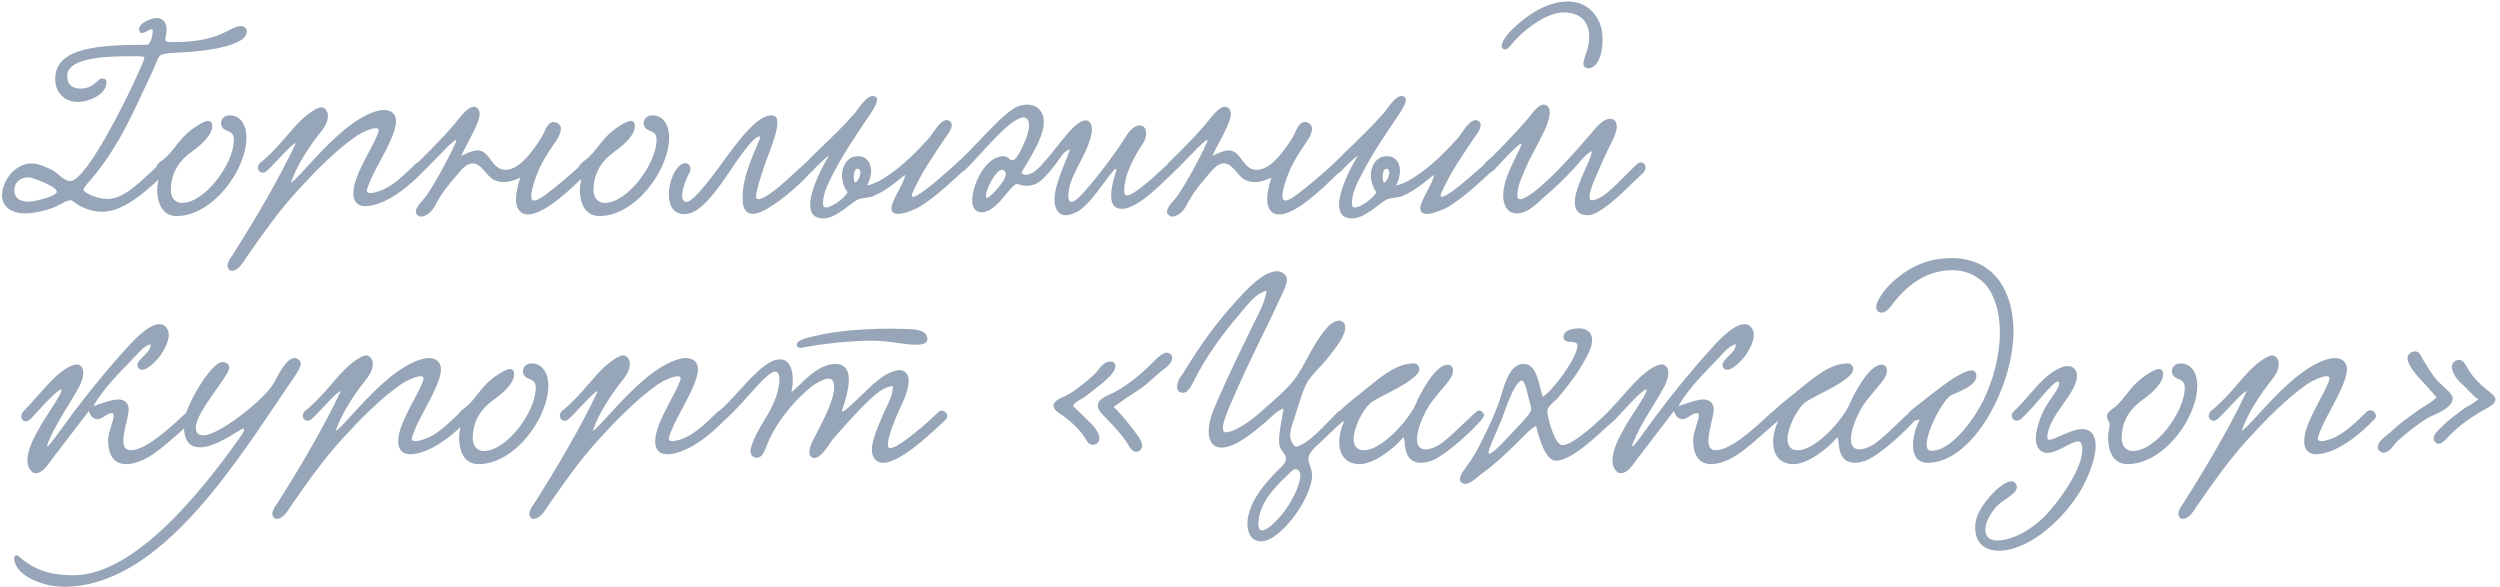 <?xml version="1.0" encoding="UTF-8"?> <svg xmlns="http://www.w3.org/2000/svg" width="524" height="123" viewBox="0 0 524 123" fill="none"> <path d="M33.58 11.626C32.964 12.242 32.684 13.418 32.124 14.594C28.428 22.378 25.236 30.386 19.132 37.553C18.796 37.946 17.508 39.233 17.508 39.849C17.508 40.185 19.916 41.697 22.604 41.697C26.244 41.697 30.052 37.441 33.524 34.306C33.748 34.138 33.972 34.026 34.196 34.026C34.756 34.026 35.204 34.642 35.204 35.258C35.204 35.538 35.148 35.761 34.924 35.986C30.108 40.745 25.628 44.386 21.428 44.386C19.972 44.386 18.572 44.05 17.06 43.322C16.052 42.873 15.268 41.977 14.82 41.977C13.812 41.977 12.3 43.097 11.124 43.545C9.668 44.105 7.316 44.721 5.188 44.721C2.276 44.721 0.428 43.209 0.428 40.969C0.428 38.002 3.06 34.249 6.644 34.249C8.044 34.249 9.836 35.09 11.068 35.706C11.964 36.209 13.42 37.946 14.764 37.946C18.292 37.946 28.148 17.785 30.276 12.242C30.276 11.738 29.604 11.793 27.812 11.793C23.5 11.793 14.092 11.793 14.092 15.882C14.092 17.785 15.156 18.57 16.892 18.57C18.516 18.57 19.468 17.953 20.756 16.721C20.98 16.497 21.26 16.442 21.484 16.442C21.932 16.442 22.324 16.721 22.324 17.282C22.324 19.745 18.684 21.369 16.276 21.369C14.092 21.369 11.572 19.913 11.572 16.553C11.572 10.057 20.308 9.385 30.78 9.385C31.284 9.385 32.012 8.153 32.012 6.361C32.012 6.193 31.9 6.137 31.788 6.137C31.172 6.137 30.444 6.921 29.772 6.921C29.38 6.921 29.156 6.529 29.156 6.137C29.156 4.681 31.956 3.785 32.796 3.785C33.972 3.785 34.924 4.513 34.924 6.249C34.924 7.089 34.644 7.817 34.644 8.265C34.644 8.825 35.092 8.825 36.38 8.825C46.46 8.825 48.084 5.465 50.548 5.465C50.996 5.465 51.724 5.857 51.724 6.585C51.724 9.497 44.108 10.617 38.62 10.954C37.052 11.066 34.588 11.009 33.58 11.626ZM11.908 40.185C11.908 39.01 6.588 37.161 5.972 37.161C4.068 37.161 3.004 38.394 3.004 39.906C3.004 41.194 3.732 42.258 6.028 42.258C7.316 42.258 11.908 41.138 11.908 40.185ZM48.125 24.169C50.589 24.169 51.653 26.465 51.653 28.762C51.653 35.706 44.541 45.282 37.037 45.282C33.789 45.282 32.949 42.145 32.949 39.737C32.949 38.673 33.285 37.666 33.285 36.938C33.285 36.266 32.725 36.154 32.725 35.258C32.725 34.194 34.069 33.745 35.077 32.681C37.205 30.497 37.877 28.538 41.405 26.297C41.909 26.017 42.917 25.346 43.645 25.346C44.149 25.346 44.485 25.681 44.485 26.465C44.485 28.706 41.069 31.169 40.061 31.898C38.045 33.353 35.805 35.761 35.805 39.906C35.805 41.361 36.701 42.538 38.101 42.538C42.973 42.538 49.021 34.249 49.021 29.322C49.021 28.538 48.797 27.809 47.789 27.474C47.005 27.194 46.333 26.745 46.333 25.849C46.333 24.898 47.061 24.169 48.125 24.169ZM60.951 38.337C61.903 37.778 64.423 34.865 65.767 33.41C69.351 29.602 74.279 24.506 79.207 23.218C79.655 23.105 80.103 23.049 80.495 23.049C81.839 23.049 83.015 23.777 83.015 25.346C83.015 26.578 82.455 28.034 82.063 28.93C80.775 32.01 78.983 34.809 77.807 37.441C77.527 38.114 76.911 39.458 76.911 39.962C76.911 40.297 77.247 40.465 77.639 40.465C78.479 40.465 79.823 39.962 80.439 39.681C82.511 38.73 84.583 36.825 87.159 34.306C88.167 33.353 89.735 34.865 88.839 35.818C85.871 38.898 82.567 41.529 79.375 42.65C78.591 42.929 77.527 43.209 76.575 43.209C74.951 43.209 74.055 42.258 74.055 40.465C74.055 38.282 75.455 35.425 76.799 32.849C77.471 31.561 79.375 28.145 79.375 27.305C79.375 27.026 79.151 26.858 78.759 26.858C77.751 26.858 75.735 27.809 74.727 28.482C70.191 31.674 66.159 35.818 62.407 39.906C58.319 44.386 55.183 48.865 51.599 54.017C50.927 55.026 49.975 56.761 48.519 56.761C48.071 56.761 47.679 56.202 47.679 55.697C47.679 54.913 48.351 54.017 48.743 53.458C53.055 46.681 58.487 37.553 62.015 29.994C61.175 29.994 57.143 34.865 55.911 35.818C54.735 36.882 53.447 35.481 54.399 34.249C56.471 32.626 58.487 30.386 60.447 28.09C62.519 25.681 63.919 24.169 66.159 22.881C66.607 22.657 66.999 22.489 67.335 22.489C68.175 22.489 68.735 23.386 68.735 24.282C68.735 25.738 67.839 26.913 66.943 28.034C64.927 30.553 62.127 34.754 60.951 38.337ZM121.985 34.361C123.161 33.633 124.561 34.922 123.217 36.154C120.081 39.178 114.313 44.946 110.673 44.946C108.937 44.946 108.153 43.545 108.153 41.809C108.153 40.353 108.601 38.617 109.049 37.218C107.817 37.834 106.641 38.169 105.577 38.169C104.849 38.169 104.121 38.002 103.449 37.666C101.937 36.882 100.929 34.249 99.081 34.249C97.68 34.249 96.617 35.706 95.888 36.545C93.817 38.953 92.641 40.353 91.073 43.322C90.457 44.441 89.225 45.394 88.272 45.394C87.769 45.394 87.153 44.946 87.153 44.33C87.153 43.322 88.888 41.754 89.281 41.138C91.296 38.225 94.153 32.962 95.552 29.77C96.504 27.585 90.624 34.194 88.832 35.818C87.656 36.882 86.312 35.593 87.264 34.361C88.216 33.41 92.136 29.657 95.105 26.186C96.225 24.898 97.904 22.378 99.305 22.378C100.033 22.378 100.537 23.049 100.537 23.834C100.537 25.905 97.96 29.77 96.672 32.681C97.904 32.01 99.361 31.506 100.089 31.506C102.777 31.561 103.001 35.593 105.913 35.593C108.153 35.593 110.113 33.465 111.289 31.953C111.961 31.113 113.305 29.322 113.977 27.866C114.425 26.858 114.985 25.57 116.049 25.57C116.777 25.57 117.561 26.13 117.561 26.97C117.561 27.698 117.169 28.649 116.609 29.433C114.761 32.178 113.417 34.081 112.241 37.33C111.625 39.121 111.345 40.353 111.345 41.081C111.345 41.754 111.569 42.033 111.961 42.033C113.025 42.033 115.209 40.185 117.673 38.169C118.513 37.498 121.145 35.202 121.985 34.361ZM136.719 24.169C139.183 24.169 140.247 26.465 140.247 28.762C140.247 35.706 133.135 45.282 125.631 45.282C122.383 45.282 121.543 42.145 121.543 39.737C121.543 38.673 121.879 37.666 121.879 36.938C121.879 36.266 121.319 36.154 121.319 35.258C121.319 34.194 122.663 33.745 123.671 32.681C125.799 30.497 126.471 28.538 129.999 26.297C130.503 26.017 131.511 25.346 132.239 25.346C132.743 25.346 133.079 25.681 133.079 26.465C133.079 28.706 129.663 31.169 128.655 31.898C126.639 33.353 124.399 35.761 124.399 39.906C124.399 41.361 125.295 42.538 126.695 42.538C131.567 42.538 137.615 34.249 137.615 29.322C137.615 28.538 137.391 27.809 136.383 27.474C135.599 27.194 134.927 26.745 134.927 25.849C134.927 24.898 135.655 24.169 136.719 24.169ZM161.696 24.169C162.872 24.169 162.928 25.009 162.928 25.905C162.928 27.809 161.472 31.226 160.24 34.697C159.568 36.602 158.448 40.297 158.448 41.138C158.448 41.586 158.672 41.754 159.008 41.754C160.128 41.754 162.648 39.626 162.984 39.401C164.104 38.562 168.864 33.969 169.2 33.969C169.76 33.969 170.376 34.529 170.376 35.202C170.376 35.425 170.32 35.706 170.096 35.929C166.008 40.578 160.072 44.834 157.888 44.834C156.488 44.834 155.648 43.993 155.648 41.586C155.648 38.673 156.32 35.761 159.064 29.602C159.12 29.546 159.456 28.593 159.176 28.593C158.56 28.593 157.384 29.713 155.592 32.121C152.176 36.714 147.752 44.889 143.496 44.889C141.088 44.889 140.192 42.986 140.192 40.745C140.192 37.721 141.872 34.194 143.664 34.194C144.224 34.194 144.728 34.697 144.728 35.37C144.728 35.593 144.672 35.873 144.56 36.097C143.72 37.609 142.992 39.681 142.992 41.026C142.992 41.809 143.216 42.313 143.888 42.313C145.624 42.313 150.664 35.09 152.68 32.346C155.256 28.873 158.896 24.169 161.696 24.169ZM201.905 35.818C199.721 37.834 195.969 41.417 192.665 43.377C191.993 43.77 189.697 44.834 188.185 44.834C187.513 44.834 186.841 44.498 186.841 43.714C186.841 42.033 189.137 39.121 189.809 36.602C188.185 37.666 186.561 39.569 182.977 41.138C182.361 41.417 180.625 41.474 179.953 41.754C178.497 42.37 175.305 45.785 172.561 45.785C170.601 45.785 169.817 44.666 169.817 42.929C169.817 40.074 171.889 35.706 173.793 32.569C172.505 33.522 171.049 34.977 170.153 35.986C168.977 37.05 167.521 35.706 168.473 34.474C169.593 33.465 170.153 32.794 171.441 31.561C173.793 29.322 176.985 26.241 179.225 23.666C179.785 22.994 181.521 20.137 182.865 20.137C183.593 20.137 183.817 20.474 183.817 20.922C183.817 21.762 182.977 23.049 182.529 23.721C179.673 27.977 176.985 31.841 174.577 36.489C173.737 38.169 172.505 40.41 172.505 42.538C172.505 42.929 172.505 43.489 173.121 43.489C174.297 43.489 176.929 41.642 177.657 40.297C176.817 39.178 176.481 37.889 176.481 36.714C176.481 34.922 177.545 32.737 179.841 32.737C181.633 32.737 182.585 34.081 182.585 35.873C182.585 36.825 182.305 37.834 181.745 38.842C183.145 38.673 185.161 37.498 186.225 36.714C189.249 34.697 192.385 31.561 194.681 28.985C195.409 28.201 196.977 25.177 198.433 25.177C198.937 25.177 199.497 25.57 199.497 26.186C199.497 27.25 198.209 28.762 197.985 29.098C195.633 32.681 193.225 35.986 191.265 40.41C191.153 40.633 191.097 40.858 191.097 40.969C191.097 41.138 191.209 41.249 191.377 41.249C192.273 41.249 195.465 38.673 196.585 37.666C197.257 37.105 199.665 35.033 200.337 34.361C201.513 33.633 202.521 34.642 201.905 35.818ZM179.225 38.282C179.673 38.225 180.345 36.993 180.345 36.154C180.345 35.818 180.177 35.37 179.729 35.37C179.169 35.37 178.945 36.266 178.945 37.05C178.945 37.609 179.057 38.114 179.225 38.282ZM233.958 35.818C234.014 35.538 233.958 35.425 233.846 35.425C233.062 35.425 228.862 42.761 225.782 44.386C224.942 44.834 224.102 45.114 223.374 45.114C221.806 45.114 221.022 43.657 221.022 41.922C221.022 38.73 223.094 34.642 224.27 31.337C222.814 31.617 221.918 33.633 221.134 34.586C220.294 35.65 219.342 36.77 218.446 37.609C217.662 38.337 216.598 38.953 215.142 38.953C214.302 38.953 213.798 38.673 213.07 38.562C212.51 38.45 210.102 41.754 209.374 42.425C208.478 43.322 207.19 44.498 205.734 44.498C204.446 44.498 203.774 43.489 203.774 42.033C203.774 41.026 204.054 39.849 204.334 38.953C205.062 36.657 207.246 32.737 210.382 32.737C211.334 32.737 211.446 33.578 212.286 33.578C213.126 33.578 214.414 30.61 214.862 29.546C215.198 28.762 215.702 27.305 215.702 26.186C215.702 25.514 215.422 24.617 214.526 24.617C211.558 24.617 204.614 33.633 202.038 35.818C201.03 36.657 198.79 35.538 200.806 33.913C203.606 31.617 210.326 23.442 213.294 22.322C214.022 22.041 214.75 21.93 215.366 21.93C217.438 21.93 218.782 23.386 218.782 25.625C218.782 26.241 218.67 26.97 218.446 27.698C217.718 30.329 215.59 33.69 214.078 36.154C214.302 36.489 214.638 36.657 215.03 36.657C216.094 36.657 217.438 35.538 218.11 34.809C220.182 32.569 221.694 30.442 223.822 27.922C224.438 27.194 226.23 25.233 227.574 25.233C228.47 25.233 228.862 26.186 228.862 27.081C228.862 27.642 228.75 28.314 228.526 29.098C227.462 32.906 223.934 37.273 223.934 40.858C223.934 41.474 223.934 42.313 224.55 42.313C224.998 42.313 225.782 41.865 227.07 40.41C230.094 36.993 233.23 32.906 235.75 28.985C236.254 28.145 237.374 26.297 238.83 26.297C239.726 26.297 240.23 26.913 240.23 27.922C240.23 28.593 240.006 29.378 239.67 29.881C238.27 32.01 235.638 36.209 235.638 39.962C235.638 40.297 235.638 40.969 236.198 40.969C237.598 40.969 241.574 37.386 244.43 34.697C245.83 33.353 247.51 34.697 246.054 36.041C243.87 38.057 238.606 43.77 235.134 43.77C233.566 43.77 232.894 42.761 232.894 40.969C232.894 39.626 233.286 37.889 233.958 35.818ZM210.83 36.322C210.774 36.041 210.438 35.593 210.046 35.593C209.318 35.593 208.646 36.545 208.142 37.33C207.358 38.562 206.63 40.185 206.63 41.138C206.63 41.361 206.742 41.474 206.854 41.474C207.47 41.474 209.15 39.401 209.262 39.289C209.822 38.562 210.83 37.498 210.83 36.322ZM279.43 34.361C280.606 33.633 282.006 34.922 280.662 36.154C277.526 39.178 271.758 44.946 268.118 44.946C266.382 44.946 265.598 43.545 265.598 41.809C265.598 40.353 266.046 38.617 266.494 37.218C265.262 37.834 264.086 38.169 263.022 38.169C262.294 38.169 261.566 38.002 260.894 37.666C259.382 36.882 258.374 34.249 256.526 34.249C255.126 34.249 254.062 35.706 253.334 36.545C251.262 38.953 250.086 40.353 248.518 43.322C247.902 44.441 246.67 45.394 245.718 45.394C245.214 45.394 244.598 44.946 244.598 44.33C244.598 43.322 246.334 41.754 246.726 41.138C248.742 38.225 251.598 32.962 252.998 29.77C253.95 27.585 248.07 34.194 246.278 35.818C245.102 36.882 243.758 35.593 244.71 34.361C245.662 33.41 249.582 29.657 252.55 26.186C253.67 24.898 255.35 22.378 256.75 22.378C257.478 22.378 257.982 23.049 257.982 23.834C257.982 25.905 255.406 29.77 254.118 32.681C255.35 32.01 256.806 31.506 257.534 31.506C260.222 31.561 260.446 35.593 263.358 35.593C265.598 35.593 267.558 33.465 268.734 31.953C269.406 31.113 270.75 29.322 271.422 27.866C271.87 26.858 272.43 25.57 273.494 25.57C274.222 25.57 275.006 26.13 275.006 26.97C275.006 27.698 274.614 28.649 274.054 29.433C272.206 32.178 270.862 34.081 269.686 37.33C269.07 39.121 268.79 40.353 268.79 41.081C268.79 41.754 269.014 42.033 269.406 42.033C270.47 42.033 272.654 40.185 275.118 38.169C275.958 37.498 278.59 35.202 279.43 34.361ZM312.756 35.818C310.572 37.834 306.82 41.417 303.516 43.377C302.844 43.77 300.548 44.834 299.036 44.834C298.364 44.834 297.692 44.498 297.692 43.714C297.692 42.033 299.988 39.121 300.66 36.602C299.036 37.666 297.412 39.569 293.828 41.138C293.212 41.417 291.476 41.474 290.804 41.754C289.348 42.37 286.156 45.785 283.412 45.785C281.452 45.785 280.668 44.666 280.668 42.929C280.668 40.074 282.74 35.706 284.644 32.569C283.356 33.522 281.9 34.977 281.004 35.986C279.828 37.05 278.372 35.706 279.324 34.474C280.444 33.465 281.004 32.794 282.292 31.561C284.644 29.322 287.836 26.241 290.076 23.666C290.636 22.994 292.372 20.137 293.716 20.137C294.444 20.137 294.668 20.474 294.668 20.922C294.668 21.762 293.828 23.049 293.38 23.721C290.524 27.977 287.836 31.841 285.428 36.489C284.588 38.169 283.356 40.41 283.356 42.538C283.356 42.929 283.356 43.489 283.972 43.489C285.148 43.489 287.78 41.642 288.508 40.297C287.668 39.178 287.332 37.889 287.332 36.714C287.332 34.922 288.396 32.737 290.692 32.737C292.484 32.737 293.436 34.081 293.436 35.873C293.436 36.825 293.156 37.834 292.596 38.842C293.996 38.673 296.012 37.498 297.076 36.714C300.1 34.697 303.236 31.561 305.532 28.985C306.26 28.201 307.828 25.177 309.284 25.177C309.788 25.177 310.348 25.57 310.348 26.186C310.348 27.25 309.06 28.762 308.836 29.098C306.484 32.681 304.076 35.986 302.116 40.41C302.004 40.633 301.948 40.858 301.948 40.969C301.948 41.138 302.06 41.249 302.228 41.249C303.124 41.249 306.316 38.673 307.436 37.666C308.108 37.105 310.516 35.033 311.188 34.361C312.364 33.633 313.372 34.642 312.756 35.818ZM290.076 38.282C290.524 38.225 291.196 36.993 291.196 36.154C291.196 35.818 291.028 35.37 290.58 35.37C290.02 35.37 289.796 36.266 289.796 37.05C289.796 37.609 289.908 38.114 290.076 38.282ZM328.682 0.313C332.938 0.313 335.906 3.673 335.906 8.209C335.906 8.993 335.85 9.777 335.682 10.674C335.178 13.361 333.946 14.313 332.882 14.313C332.378 14.313 331.874 13.977 331.874 13.361C331.874 12.69 332.266 11.738 332.49 11.066C332.882 9.945 333.106 8.825 333.106 7.761C333.106 4.961 331.65 2.609 327.73 2.609C324.482 2.609 320.562 5.465 318.21 7.761C316.754 9.217 316.138 10.393 315.466 10.393C315.13 10.393 314.738 10.057 314.738 9.665C314.738 8.825 315.746 7.425 316.418 6.697C319.05 4.009 323.586 0.313 328.682 0.313ZM317.706 32.906L317.986 32.346C318.378 31.561 318.882 30.442 318.882 30.273C318.882 30.218 318.826 30.162 318.77 30.162C318.21 30.162 314.626 34.026 313.562 35.202C313.45 35.37 312.554 36.322 311.826 36.322C311.322 36.322 310.874 35.706 310.874 35.145C310.874 34.249 311.994 33.522 312.33 33.242C314.178 31.506 318.266 27.194 320.226 24.898C320.842 24.169 322.298 21.93 323.586 21.93C324.426 21.93 324.818 22.713 324.818 23.553C324.818 24.841 324.09 26.578 323.81 27.194C322.242 30.497 320.73 32.849 319.33 36.266C318.77 37.666 318.042 39.066 318.042 41.138C318.042 41.529 318.266 41.754 318.602 41.754C319.834 41.754 322.634 39.401 323.81 38.282C327.002 35.37 330.082 31.953 333.106 28.425C333.946 27.474 335.738 24.898 337.474 24.898C338.314 24.898 338.874 25.514 338.874 26.465C338.874 27.361 338.482 28.369 338.146 29.098C337.138 31.113 335.962 33.578 335.01 35.818C334.338 37.386 333.162 39.849 333.162 41.417C333.162 41.809 333.386 41.977 333.722 41.977C334.562 41.977 336.018 41.081 336.578 40.633C338.37 39.233 340.946 36.434 342.906 34.586C343.298 34.194 343.634 34.026 343.914 34.026C344.418 34.026 344.922 34.529 344.922 35.09C344.922 35.593 344.586 36.041 344.418 36.209C342.122 38.337 339.042 41.586 336.578 43.322C335.514 44.105 333.946 45.114 332.882 45.114C330.754 45.114 330.082 43.938 330.082 42.425C330.082 40.801 330.866 38.785 331.426 37.386C332.154 35.538 333.386 33.465 333.666 31.674C332.266 32.289 330.866 34.306 329.746 35.481C327.618 37.778 325.602 39.626 323.026 41.865C321.626 43.097 320.114 44.721 317.93 44.721C316.082 44.721 315.074 43.266 315.074 40.913C315.074 38.282 316.474 35.425 317.706 32.906ZM31.564 72.138C30.164 72.529 29.156 73.817 28.204 74.826C25.348 77.85 21.708 81.266 19.58 85.129C21.148 84.626 23.276 83.73 24.844 83.73C25.852 83.73 26.972 84.29 26.972 85.802C26.972 87.257 25.852 90.281 25.852 92.353C25.852 93.529 26.244 94.37 27.42 94.37C30.892 94.37 36.828 88.49 39.012 86.529C40.692 85.017 41.644 87.201 40.692 87.986C38.62 89.722 34.98 93.138 32.628 94.817C30.724 96.218 28.428 97.281 26.468 97.281C24.284 97.281 22.66 95.938 22.66 92.129C22.66 90.674 23.836 88.153 23.836 87.09C23.836 86.865 23.78 86.585 23.388 86.585C22.492 86.585 21.372 87.874 20.476 87.874C19.636 87.874 18.908 87.201 18.628 86.138C16.388 89.049 13.588 92.746 11.124 95.938C10.06 97.281 9.052 99.186 7.428 99.186C6.7 99.186 5.748 98.121 5.748 96.609C5.748 94.09 7.204 91.57 8.492 89.273C9.836 86.865 14.316 80.706 12.468 81.769C11.18 82.498 7.484 86.698 6.532 87.706C5.076 89.218 3.564 87.481 5.132 85.969C7.036 84.121 10.172 80.09 12.412 78.297C13.028 77.793 14.82 76.394 16.108 76.394C17.004 76.394 17.452 77.234 17.452 78.129C17.452 79.082 17.06 80.145 16.724 80.817C14.54 84.906 11.908 88.322 10.116 92.689C8.772 95.938 13.42 89.049 15.212 86.698C18.46 82.385 22.492 77.401 26.188 73.37C27.252 72.194 30.892 67.938 33.412 67.938C34.588 67.938 35.372 68.945 35.372 70.177C35.372 71.466 34.644 72.978 33.636 74.49C33.524 74.713 31.228 77.513 29.772 77.513C29.268 77.513 28.82 77.066 28.82 76.505C28.82 75.162 31.788 73.874 31.564 72.138ZM60.867 80.201L58.068 84.346C47.371 100.193 32.252 122.985 13.435 122.985C9.012 122.985 3.076 120.689 2.964 116.993C2.964 116.545 3.468 116.153 3.86 116.545C7.388 119.793 11.252 120.577 15.396 120.577C28.276 120.577 42.388 102.825 50.172 91.85C50.227 91.793 51.179 90.505 51.179 90.058C51.179 89.945 51.123 89.834 51.011 89.834C50.788 89.834 48.435 91.29 47.764 91.681C45.58 92.913 43.563 93.754 42.051 93.754C39.7 93.754 38.523 92.578 38.523 88.769C38.523 85.578 44.179 75.889 46.644 75.889C47.539 75.889 48.044 76.45 48.044 77.066C48.044 78.802 41.044 86.305 41.044 89.609C41.044 90.785 41.603 91.234 42.667 91.234C45.748 91.234 54.316 84.57 56.947 80.986C57.788 79.865 59.691 75.049 61.764 75.049C62.435 75.049 63.051 75.665 63.051 76.281C63.051 77.121 61.539 79.249 60.867 80.201ZM70.357 90.338C71.309 89.778 73.829 86.865 75.173 85.409C78.757 81.602 83.685 76.505 88.613 75.218C89.061 75.106 89.509 75.049 89.901 75.049C91.245 75.049 92.421 75.778 92.421 77.346C92.421 78.578 91.861 80.034 91.469 80.93C90.181 84.01 88.389 86.809 87.213 89.442C86.933 90.114 86.317 91.457 86.317 91.962C86.317 92.297 86.653 92.466 87.045 92.466C87.885 92.466 89.229 91.962 89.845 91.681C91.917 90.73 93.989 88.826 96.565 86.305C97.573 85.353 99.141 86.865 98.245 87.817C95.277 90.897 91.973 93.529 88.781 94.65C87.997 94.93 86.933 95.21 85.981 95.21C84.357 95.21 83.461 94.257 83.461 92.466C83.461 90.281 84.861 87.425 86.205 84.85C86.877 83.561 88.781 80.145 88.781 79.305C88.781 79.025 88.557 78.858 88.165 78.858C87.157 78.858 85.141 79.809 84.133 80.481C79.597 83.674 75.565 87.817 71.813 91.906C67.725 96.385 64.589 100.865 61.005 106.017C60.333 107.025 59.381 108.761 57.925 108.761C57.477 108.761 57.085 108.201 57.085 107.697C57.085 106.913 57.757 106.017 58.149 105.457C62.461 98.681 67.893 89.553 71.421 81.993C70.581 81.993 66.549 86.865 65.317 87.817C64.141 88.882 62.853 87.481 63.805 86.249C65.877 84.626 67.893 82.385 69.853 80.09C71.925 77.681 73.325 76.169 75.565 74.882C76.013 74.657 76.405 74.49 76.741 74.49C77.581 74.49 78.141 75.385 78.141 76.281C78.141 77.737 77.245 78.913 76.349 80.034C74.333 82.553 71.533 86.754 70.357 90.338ZM111.399 76.169C113.863 76.169 114.927 78.466 114.927 80.761C114.927 87.706 107.815 97.281 100.311 97.281C97.063 97.281 96.223 94.145 96.223 91.737C96.223 90.674 96.559 89.665 96.559 88.938C96.559 88.266 95.999 88.153 95.999 87.257C95.999 86.194 97.343 85.746 98.351 84.681C100.479 82.498 101.151 80.537 104.679 78.297C105.183 78.017 106.191 77.346 106.919 77.346C107.423 77.346 107.759 77.681 107.759 78.466C107.759 80.706 104.343 83.169 103.335 83.897C101.319 85.353 99.079 87.761 99.079 91.906C99.079 93.362 99.975 94.537 101.375 94.537C106.247 94.537 112.295 86.249 112.295 81.322C112.295 80.537 112.071 79.809 111.063 79.474C110.279 79.194 109.607 78.746 109.607 77.85C109.607 76.897 110.335 76.169 111.399 76.169ZM124.224 90.338C125.176 89.778 127.696 86.865 129.04 85.409C132.624 81.602 137.552 76.505 142.48 75.218C142.928 75.106 143.376 75.049 143.768 75.049C145.112 75.049 146.288 75.778 146.288 77.346C146.288 78.578 145.728 80.034 145.336 80.93C144.048 84.01 142.256 86.809 141.08 89.442C140.8 90.114 140.184 91.457 140.184 91.962C140.184 92.297 140.52 92.466 140.912 92.466C141.752 92.466 143.096 91.962 143.712 91.681C145.784 90.73 147.856 88.826 150.432 86.305C151.44 85.353 153.008 86.865 152.112 87.817C149.144 90.897 145.84 93.529 142.648 94.65C141.864 94.93 140.8 95.21 139.848 95.21C138.224 95.21 137.328 94.257 137.328 92.466C137.328 90.281 138.728 87.425 140.072 84.85C140.744 83.561 142.648 80.145 142.648 79.305C142.648 79.025 142.424 78.858 142.032 78.858C141.024 78.858 139.008 79.809 138 80.481C133.464 83.674 129.432 87.817 125.68 91.906C121.592 96.385 118.456 100.865 114.872 106.017C114.2 107.025 113.248 108.761 111.792 108.761C111.344 108.761 110.952 108.201 110.952 107.697C110.952 106.913 111.624 106.017 112.016 105.457C116.328 98.681 121.76 89.553 125.288 81.993C124.448 81.993 120.416 86.865 119.184 87.817C118.008 88.882 116.72 87.481 117.672 86.249C119.744 84.626 121.76 82.385 123.72 80.09C125.792 77.681 127.192 76.169 129.432 74.882C129.88 74.657 130.272 74.49 130.608 74.49C131.448 74.49 132.008 75.385 132.008 76.281C132.008 77.737 131.112 78.913 130.216 80.034C128.2 82.553 125.4 86.754 124.224 90.338ZM194.386 71.129C194.386 72.025 193.21 72.249 192.034 72.249C189.234 72.249 186.546 71.409 182.738 71.409C178.986 71.409 175.178 71.802 171.818 72.249C169.354 72.585 168.234 72.921 167.674 72.921C167.338 72.921 167.002 72.641 167.002 72.249C167.002 71.129 169.802 70.681 171.426 70.29C175.178 69.394 180.89 68.889 186.602 68.889C188.002 68.889 189.402 68.945 190.802 69.001C192.202 69.058 194.386 69.281 194.386 71.129ZM187.162 80.93C185.146 81.041 183.522 82.665 182.178 83.897C179.49 86.418 177.082 89.218 174.506 92.129C173.778 93.025 172.21 95.993 170.698 95.993C170.082 95.993 169.634 95.49 169.634 94.817C169.634 94.034 170.026 93.025 170.306 92.466C171.93 89.273 174.842 84.177 174.842 81.153C174.842 80.425 174.73 79.362 173.666 79.362C172.322 79.362 170.138 80.93 169.186 81.769C165.826 84.737 162.354 88.993 160.562 93.754C160.17 94.761 159.666 95.938 158.658 95.938C157.93 95.938 157.314 95.49 157.314 94.594C157.314 93.754 157.762 92.802 158.042 92.073C159.61 88.49 161.346 86.921 162.746 82.945C163.026 82.049 163.362 80.65 163.362 79.529C163.362 78.633 163.138 77.906 162.522 77.906C160.674 77.85 156.81 83.561 152.162 87.817C150.762 89.106 149.362 87.201 150.538 86.305C153.394 84.066 157.034 79.025 160.338 76.618C161.122 76.058 162.186 75.329 163.53 75.329C165.434 75.329 166.162 77.346 166.162 79.641C166.162 80.481 166.05 81.377 165.882 82.218C167.618 80.93 171.09 76.281 175.122 76.281C176.97 76.281 177.922 77.513 177.922 79.474C177.922 81.546 177.138 84.177 176.522 85.969C176.13 87.201 179.154 84.177 179.994 83.394C181.842 81.713 183.186 80.09 185.594 78.578C186.322 78.186 187.554 77.57 188.562 77.57C189.738 77.57 190.466 78.522 190.466 79.809C190.466 81.657 189.346 84.121 188.506 85.858C187.61 87.817 186.098 91.513 186.098 93.138C186.098 93.418 186.098 93.921 186.602 93.921C188.394 93.921 194.666 88.377 196.626 86.418C197.634 85.409 199.314 86.921 198.138 88.041C196.122 89.945 192.482 93.305 190.074 94.874C189.178 95.49 186.882 97.001 185.09 97.001C183.634 97.001 182.738 95.826 182.738 94.314C182.738 92.073 184.194 89.106 184.81 87.537C185.762 85.242 187.106 83.281 187.162 80.93ZM233.408 85.297C234.248 86.025 235.928 87.93 237.104 89.498C237.888 90.561 239.4 92.186 239.4 93.418C239.4 93.978 238.896 94.706 238.168 94.706C237.104 94.706 236.6 93.305 236.04 92.522C234.808 90.73 233.576 89.498 231.896 87.706C231.336 87.09 230.104 86.138 230.104 85.017C230.104 83.45 232.456 82.834 233.576 82.218C236.264 80.761 238.616 78.858 240.744 76.841C241.528 76.114 243.264 74.041 244.44 73.93C245.112 73.93 245.672 74.266 245.672 75.049C245.672 76.338 243.992 77.29 243.208 77.962C240.912 79.978 239.96 80.986 237.048 82.778C235.984 83.45 234.808 84.346 233.408 85.297ZM224.952 85.129C226.016 86.194 227.976 88.041 228.648 88.713C229.656 89.722 230.44 90.954 230.44 91.906C230.44 92.633 229.824 93.249 228.984 93.249C228.032 93.249 227.584 91.962 227.08 91.29C225.848 89.609 224.672 88.546 222.824 87.145C222.096 86.641 220.808 85.969 220.808 85.017C220.808 83.841 222.88 83.281 223.72 82.778C225.792 81.602 227.808 79.921 229.432 78.409C230.328 77.57 231.112 75.778 232.736 75.778C233.408 75.778 233.8 76.169 233.8 76.73C233.8 78.353 230.72 80.537 229.768 81.322C229.096 81.882 228.088 82.665 227.304 83.225C226.632 83.73 225.008 84.346 224.952 85.129ZM265.495 60.938C263.143 61.498 261.631 63.737 260.175 65.418C256.423 69.785 252.895 74.49 250.095 80.09C249.535 81.21 248.751 82.722 247.407 82.218C247.127 82.162 246.455 81.826 246.847 80.314C247.071 79.249 247.799 78.466 247.799 78.522C251.495 72.474 254.799 67.769 259.391 62.785C261.071 60.993 264.711 56.849 267.679 56.849C268.463 56.849 269.751 57.465 269.751 58.586C269.751 59.593 269.023 60.993 268.519 62.114C265.663 68.329 262.751 73.874 260.063 79.865C258.775 82.834 256.311 87.874 256.311 89.665C256.311 90.169 256.479 90.618 256.871 90.618C258.719 90.618 262.303 88.21 264.599 86.025C266.783 84.121 270.311 81.153 271.879 78.746C274.063 75.385 275.519 71.466 278.431 68.385C278.935 67.826 279.943 67.21 280.727 67.21C281.287 67.21 281.959 67.713 281.959 68.498C281.959 70.626 279.887 72.921 278.599 74.657C277.087 76.674 275.239 78.129 274.063 80.034C272.943 82.106 272.327 84.401 271.543 86.921C271.151 88.21 270.423 89.834 270.423 91.234C270.423 92.186 270.759 93.025 271.599 93.641C274.175 93.194 277.703 89.049 280.335 86.418C281.511 85.242 282.911 87.201 281.791 88.041C280.279 89.218 277.535 92.073 275.799 93.585C275.239 94.145 274.231 95.21 274.231 96.106C274.231 97.225 275.015 98.177 275.015 99.578C275.015 104.393 268.351 113.465 264.375 113.465C262.359 113.465 261.463 111.841 261.463 109.825C261.463 109.209 261.519 108.593 261.687 107.977C262.527 104.281 265.215 101.257 267.623 98.793C268.463 97.954 269.359 97.225 269.527 96.329C269.695 95.322 268.463 94.537 268.183 93.418C267.791 91.513 268.687 88.21 269.023 85.633C267.679 86.025 266.447 87.425 265.439 88.322C263.255 90.114 259.167 93.809 256.031 93.809C254.127 93.809 253.343 92.353 253.343 90.45C253.343 87.537 254.855 84.85 256.031 82.049C258.103 77.346 260.399 72.698 262.639 68.106C263.815 65.754 265.103 63.401 265.495 60.938ZM271.543 98.346C270.983 98.346 269.975 99.466 269.527 99.913C266.951 102.321 263.759 105.849 263.759 109.769C263.759 110.777 264.095 111.169 264.543 111.169C265.663 111.169 267.623 109.097 268.575 107.977C270.535 105.625 272.551 101.761 272.551 99.689C272.551 98.906 272.215 98.346 271.543 98.346ZM281.709 88.322C281.093 88.602 280.029 88.097 280.029 87.314C280.029 87.034 280.197 86.641 280.589 86.305C282.213 84.793 284.229 83.169 285.293 82.329C288.877 79.474 292.405 76.169 296.325 76.169C297.053 76.169 297.501 76.785 297.501 77.346C297.501 78.297 296.325 79.138 295.485 79.754C292.797 81.713 288.317 83.45 287.085 84.626C285.629 85.969 283.725 89.609 283.725 92.017C283.725 93.362 284.285 94.37 285.909 94.37C289.717 94.37 295.429 87.761 296.717 84.737C297.613 82.609 300.805 76.45 303.381 76.45C304.109 76.45 304.557 76.841 304.557 77.737C304.557 79.921 300.525 82.609 298.565 86.754C297.445 89.106 296.997 90.841 296.997 92.073C296.997 93.529 297.725 94.201 298.789 94.201C299.573 94.201 300.525 93.865 301.533 93.305C303.829 92.017 309.261 86.025 309.989 86.025C310.493 86.025 311.053 86.585 311.053 87.09C311.053 88.041 303.269 95.433 300.077 96.553C299.237 96.834 298.509 97.001 297.893 97.001C293.917 97.001 294.701 92.578 294.197 91.681C294.197 91.626 294.029 91.737 293.973 91.85C292.069 94.09 287.925 97.281 285.013 97.281C281.877 97.281 280.701 95.097 280.701 92.578C280.701 91.234 281.093 89.778 281.653 88.49L281.709 88.322ZM323.353 83.169C325.593 81.769 330.633 74.938 330.633 72.418C330.633 71.858 330.185 71.802 329.625 71.689C328.953 71.633 327.721 71.746 327.721 70.57C327.721 69.338 329.345 68.834 331.081 68.834C332.481 68.834 333.713 69.618 333.713 71.242C333.713 72.698 332.817 74.377 332.033 75.722C330.577 78.409 328.729 80.761 326.769 83.114C325.929 84.177 324.305 85.129 324.305 86.194C324.305 87.257 325.817 93.305 327.497 93.305C329.793 93.305 335.449 87.93 336.905 86.474C338.473 84.906 339.369 87.257 338.417 88.041C335.505 90.45 329.793 96.553 326.097 96.553C323.913 96.553 322.569 91.793 321.953 89.273C320.721 89.889 319.097 91.737 317.921 92.858C315.625 95.097 313.385 97.281 310.641 99.242C309.745 99.913 308.233 101.425 307.113 101.425C306.609 101.425 305.993 101.033 305.993 100.417C305.993 99.409 307.449 97.785 308.177 96.665C309.017 95.377 309.801 94.034 310.529 92.522C311.929 89.722 313.385 86.698 314.393 83.674C315.233 81.21 316.185 76.281 319.321 76.281C322.233 76.281 322.457 80.537 323.353 83.169ZM318.985 79.754C318.593 79.754 318.089 80.37 317.697 80.93C316.689 82.498 315.849 84.962 315.121 86.921C314.113 89.722 311.985 93.921 311.985 94.874C311.985 95.041 311.985 95.097 312.097 95.097C313.049 95.097 316.185 91.513 317.137 90.505C318.369 89.162 320.945 86.698 320.945 85.746C320.945 85.409 320.833 85.073 320.721 84.681C320.273 82.945 319.657 79.754 318.985 79.754ZM363.79 72.138C362.39 72.529 361.382 73.817 360.43 74.826C357.574 77.85 353.934 81.266 351.806 85.129C353.374 84.626 355.502 83.73 357.07 83.73C358.078 83.73 359.198 84.29 359.198 85.802C359.198 87.257 358.078 90.281 358.078 92.353C358.078 93.529 358.47 94.37 359.646 94.37C363.118 94.37 369.054 88.49 371.238 86.529C372.918 85.017 373.87 87.201 372.918 87.986C370.846 89.722 367.206 93.138 364.854 94.817C362.95 96.218 360.654 97.281 358.694 97.281C356.51 97.281 354.886 95.938 354.886 92.129C354.886 90.674 356.062 88.153 356.062 87.09C356.062 86.865 356.006 86.585 355.614 86.585C354.718 86.585 353.598 87.874 352.702 87.874C351.862 87.874 351.134 87.201 350.854 86.138C348.614 89.049 345.814 92.746 343.35 95.938C342.286 97.281 341.278 99.186 339.654 99.186C338.926 99.186 337.974 98.121 337.974 96.609C337.974 94.09 339.43 91.57 340.718 89.273C342.062 86.865 346.542 80.706 344.694 81.769C343.406 82.498 339.71 86.698 338.758 87.706C337.302 89.218 335.79 87.481 337.358 85.969C339.262 84.121 342.398 80.09 344.638 78.297C345.254 77.793 347.046 76.394 348.334 76.394C349.23 76.394 349.678 77.234 349.678 78.129C349.678 79.082 349.286 80.145 348.95 80.817C346.766 84.906 344.134 88.322 342.342 92.689C340.998 95.938 345.646 89.049 347.438 86.698C350.686 82.385 354.718 77.401 358.414 73.37C359.478 72.194 363.118 67.938 365.638 67.938C366.814 67.938 367.598 68.945 367.598 70.177C367.598 71.466 366.87 72.978 365.862 74.49C365.75 74.713 363.454 77.513 361.998 77.513C361.494 77.513 361.046 77.066 361.046 76.505C361.046 75.162 364.014 73.874 363.79 72.138ZM372.654 88.322C372.038 88.602 370.974 88.097 370.974 87.314C370.974 87.034 371.142 86.641 371.534 86.305C373.158 84.793 375.174 83.169 376.238 82.329C379.822 79.474 383.35 76.169 387.27 76.169C387.998 76.169 388.446 76.785 388.446 77.346C388.446 78.297 387.27 79.138 386.43 79.754C383.742 81.713 379.262 83.45 378.03 84.626C376.574 85.969 374.67 89.609 374.67 92.017C374.67 93.362 375.23 94.37 376.854 94.37C380.662 94.37 386.374 87.761 387.662 84.737C388.558 82.609 391.75 76.45 394.326 76.45C395.054 76.45 395.502 76.841 395.502 77.737C395.502 79.921 391.47 82.609 389.51 86.754C388.39 89.106 387.942 90.841 387.942 92.073C387.942 93.529 388.67 94.201 389.734 94.201C390.518 94.201 391.47 93.865 392.478 93.305C394.774 92.017 400.206 86.025 400.934 86.025C401.438 86.025 401.998 86.585 401.998 87.09C401.998 88.041 394.214 95.433 391.022 96.553C390.182 96.834 389.454 97.001 388.838 97.001C384.862 97.001 385.646 92.578 385.142 91.681C385.142 91.626 384.974 91.737 384.918 91.85C383.014 94.09 378.87 97.281 375.958 97.281C372.822 97.281 371.646 95.097 371.646 92.578C371.646 91.234 372.038 89.778 372.598 88.49L372.654 88.322ZM417.322 61.33C415.922 58.642 412.842 56.626 409.258 56.626C403.378 56.626 399.402 60.209 396.714 63.681C396.21 64.466 395.258 65.529 394.362 65.529C393.746 65.529 393.242 65.082 393.242 64.409C393.242 62.842 395.538 60.209 395.986 59.761C398.842 57.017 402.762 54.105 409.034 54.105C418.274 54.105 422.026 61.441 422.026 69.505C422.026 80.817 413.626 97.001 404.05 97.001C401.754 97.001 400.97 95.322 400.97 93.305C400.97 91.57 401.53 89.609 402.202 88.322C402.258 88.21 402.314 88.097 402.314 88.041C402.314 87.986 402.258 87.93 402.202 87.93C401.978 87.93 401.474 88.266 400.914 88.266C400.41 88.266 399.794 87.874 399.794 87.257C399.794 86.809 400.13 86.305 400.746 85.858C403.322 83.841 406.626 81.153 409.482 79.249C410.21 78.858 412.058 77.626 413.234 77.626C413.85 77.626 414.242 78.073 414.242 78.858C414.242 80.93 410.21 82.218 408.978 82.834C407.298 83.73 403.826 90.225 403.826 93.138C403.826 93.978 404.106 94.481 404.834 94.481C409.426 94.481 414.354 86.754 415.698 83.954C417.714 79.754 419.17 74.769 419.17 69.73C419.17 66.706 418.666 63.849 417.322 61.33ZM433.317 76.73C434.549 76.73 435.333 77.457 435.333 78.802C435.333 82.498 429.117 87.314 429.117 91.737C429.117 92.073 429.285 92.186 429.565 92.186C430.741 92.186 433.989 89.945 436.453 89.945C437.349 89.945 438.133 90.225 438.693 91.066C439.085 91.681 439.253 92.522 439.253 93.418C439.253 96.609 437.181 101.089 435.893 103.161C432.589 108.481 426.989 113.633 421.725 115.033C420.773 115.313 419.821 115.425 418.981 115.425C416.069 115.425 413.997 113.857 413.997 110.553C413.997 108.033 415.397 106.073 417.077 104.057C418.029 102.937 420.213 100.865 421.613 100.865C422.229 100.865 422.733 101.425 422.733 102.097C422.733 103.665 419.429 104.841 418.141 106.521C417.301 107.585 416.125 109.321 416.125 111.057C416.125 112.513 417.077 113.297 418.645 113.297C421.277 113.297 425.477 111.505 429.005 107.753C431.973 104.561 436.453 98.177 436.453 94.201C436.453 93.585 436.397 92.522 435.557 92.522C434.157 92.522 431.245 94.93 429.117 94.93C427.549 94.93 426.709 93.585 426.709 92.017C426.709 90.338 427.381 88.21 427.941 86.921C429.117 84.066 431.581 81.769 431.581 80.425C431.581 80.257 431.581 79.978 431.301 79.978C430.237 79.978 426.485 85.242 423.741 87.706C422.229 89.049 420.997 87.201 422.061 86.249C425.309 83.338 428.333 78.129 432.533 76.841C432.757 76.785 433.037 76.73 433.317 76.73ZM457.024 76.169C459.488 76.169 460.552 78.466 460.552 80.761C460.552 87.706 453.44 97.281 445.936 97.281C442.688 97.281 441.848 94.145 441.848 91.737C441.848 90.674 442.184 89.665 442.184 88.938C442.184 88.266 441.624 88.153 441.624 87.257C441.624 86.194 442.968 85.746 443.976 84.681C446.104 82.498 446.776 80.537 450.304 78.297C450.808 78.017 451.816 77.346 452.544 77.346C453.048 77.346 453.384 77.681 453.384 78.466C453.384 80.706 449.968 83.169 448.96 83.897C446.944 85.353 444.704 87.761 444.704 91.906C444.704 93.362 445.6 94.537 447 94.537C451.872 94.537 457.92 86.249 457.92 81.322C457.92 80.537 457.696 79.809 456.688 79.474C455.904 79.194 455.232 78.746 455.232 77.85C455.232 76.897 455.96 76.169 457.024 76.169ZM469.849 90.338C470.801 89.778 473.321 86.865 474.665 85.409C478.249 81.602 483.177 76.505 488.105 75.218C488.553 75.106 489.001 75.049 489.393 75.049C490.737 75.049 491.913 75.778 491.913 77.346C491.913 78.578 491.353 80.034 490.961 80.93C489.673 84.01 487.881 86.809 486.705 89.442C486.425 90.114 485.809 91.457 485.809 91.962C485.809 92.297 486.145 92.466 486.537 92.466C487.377 92.466 488.721 91.962 489.337 91.681C491.409 90.73 493.481 88.826 496.057 86.305C497.065 85.353 498.633 86.865 497.737 87.817C494.769 90.897 491.465 93.529 488.273 94.65C487.489 94.93 486.425 95.21 485.473 95.21C483.849 95.21 482.953 94.257 482.953 92.466C482.953 90.281 484.353 87.425 485.697 84.85C486.369 83.561 488.273 80.145 488.273 79.305C488.273 79.025 488.049 78.858 487.657 78.858C486.649 78.858 484.633 79.809 483.625 80.481C479.089 83.674 475.057 87.817 471.305 91.906C467.217 96.385 464.081 100.865 460.497 106.017C459.825 107.025 458.873 108.761 457.417 108.761C456.969 108.761 456.577 108.201 456.577 107.697C456.577 106.913 457.249 106.017 457.641 105.457C461.953 98.681 467.385 89.553 470.913 81.993C470.073 81.993 466.041 86.865 464.809 87.817C463.633 88.882 462.345 87.481 463.297 86.249C465.369 84.626 467.385 82.385 469.345 80.09C471.417 77.681 472.817 76.169 475.057 74.882C475.505 74.657 475.897 74.49 476.233 74.49C477.073 74.49 477.633 75.385 477.633 76.281C477.633 77.737 476.737 78.913 475.841 80.034C473.825 82.553 471.025 86.754 469.849 90.338ZM510.723 83.281C509.715 82.106 508.035 80.257 507.027 79.194C506.803 78.913 504.619 76.618 504.619 75.049C504.619 74.266 505.403 73.65 506.243 73.65C507.195 73.65 507.475 74.769 508.035 75.665C508.651 76.618 509.771 78.633 510.947 79.865C512.123 81.097 514.083 82.498 514.083 83.45C514.083 85.746 509.995 86.865 508.483 87.817C506.635 89.049 504.283 90.785 502.435 92.522C501.707 93.249 500.867 94.874 499.579 94.874C498.963 94.874 498.459 94.37 498.403 93.865C498.291 92.466 499.971 91.57 500.867 90.73C503.275 88.49 504.507 87.706 507.139 85.802C507.923 85.242 509.379 84.57 510.723 83.281ZM519.459 83.73C518.283 82.945 516.883 81.21 516.211 80.65C514.979 79.641 513.915 78.073 513.915 76.897C513.915 76.114 514.531 75.442 515.427 75.442C516.323 75.442 516.715 76.338 517.163 77.121C519.627 81.377 523.043 82.385 523.043 83.674C523.043 84.906 521.027 85.633 520.019 86.249C517.499 87.761 515.819 88.938 513.635 91.066C513.075 91.626 512.011 93.025 511.115 93.025C510.611 93.025 510.107 92.466 510.107 91.906C510.107 91.01 511.115 90.114 511.619 89.609C513.355 87.874 514.531 87.09 516.547 85.578C517.107 85.186 518.003 84.85 519.459 83.73Z" fill="#96A5B7"></path> </svg> 